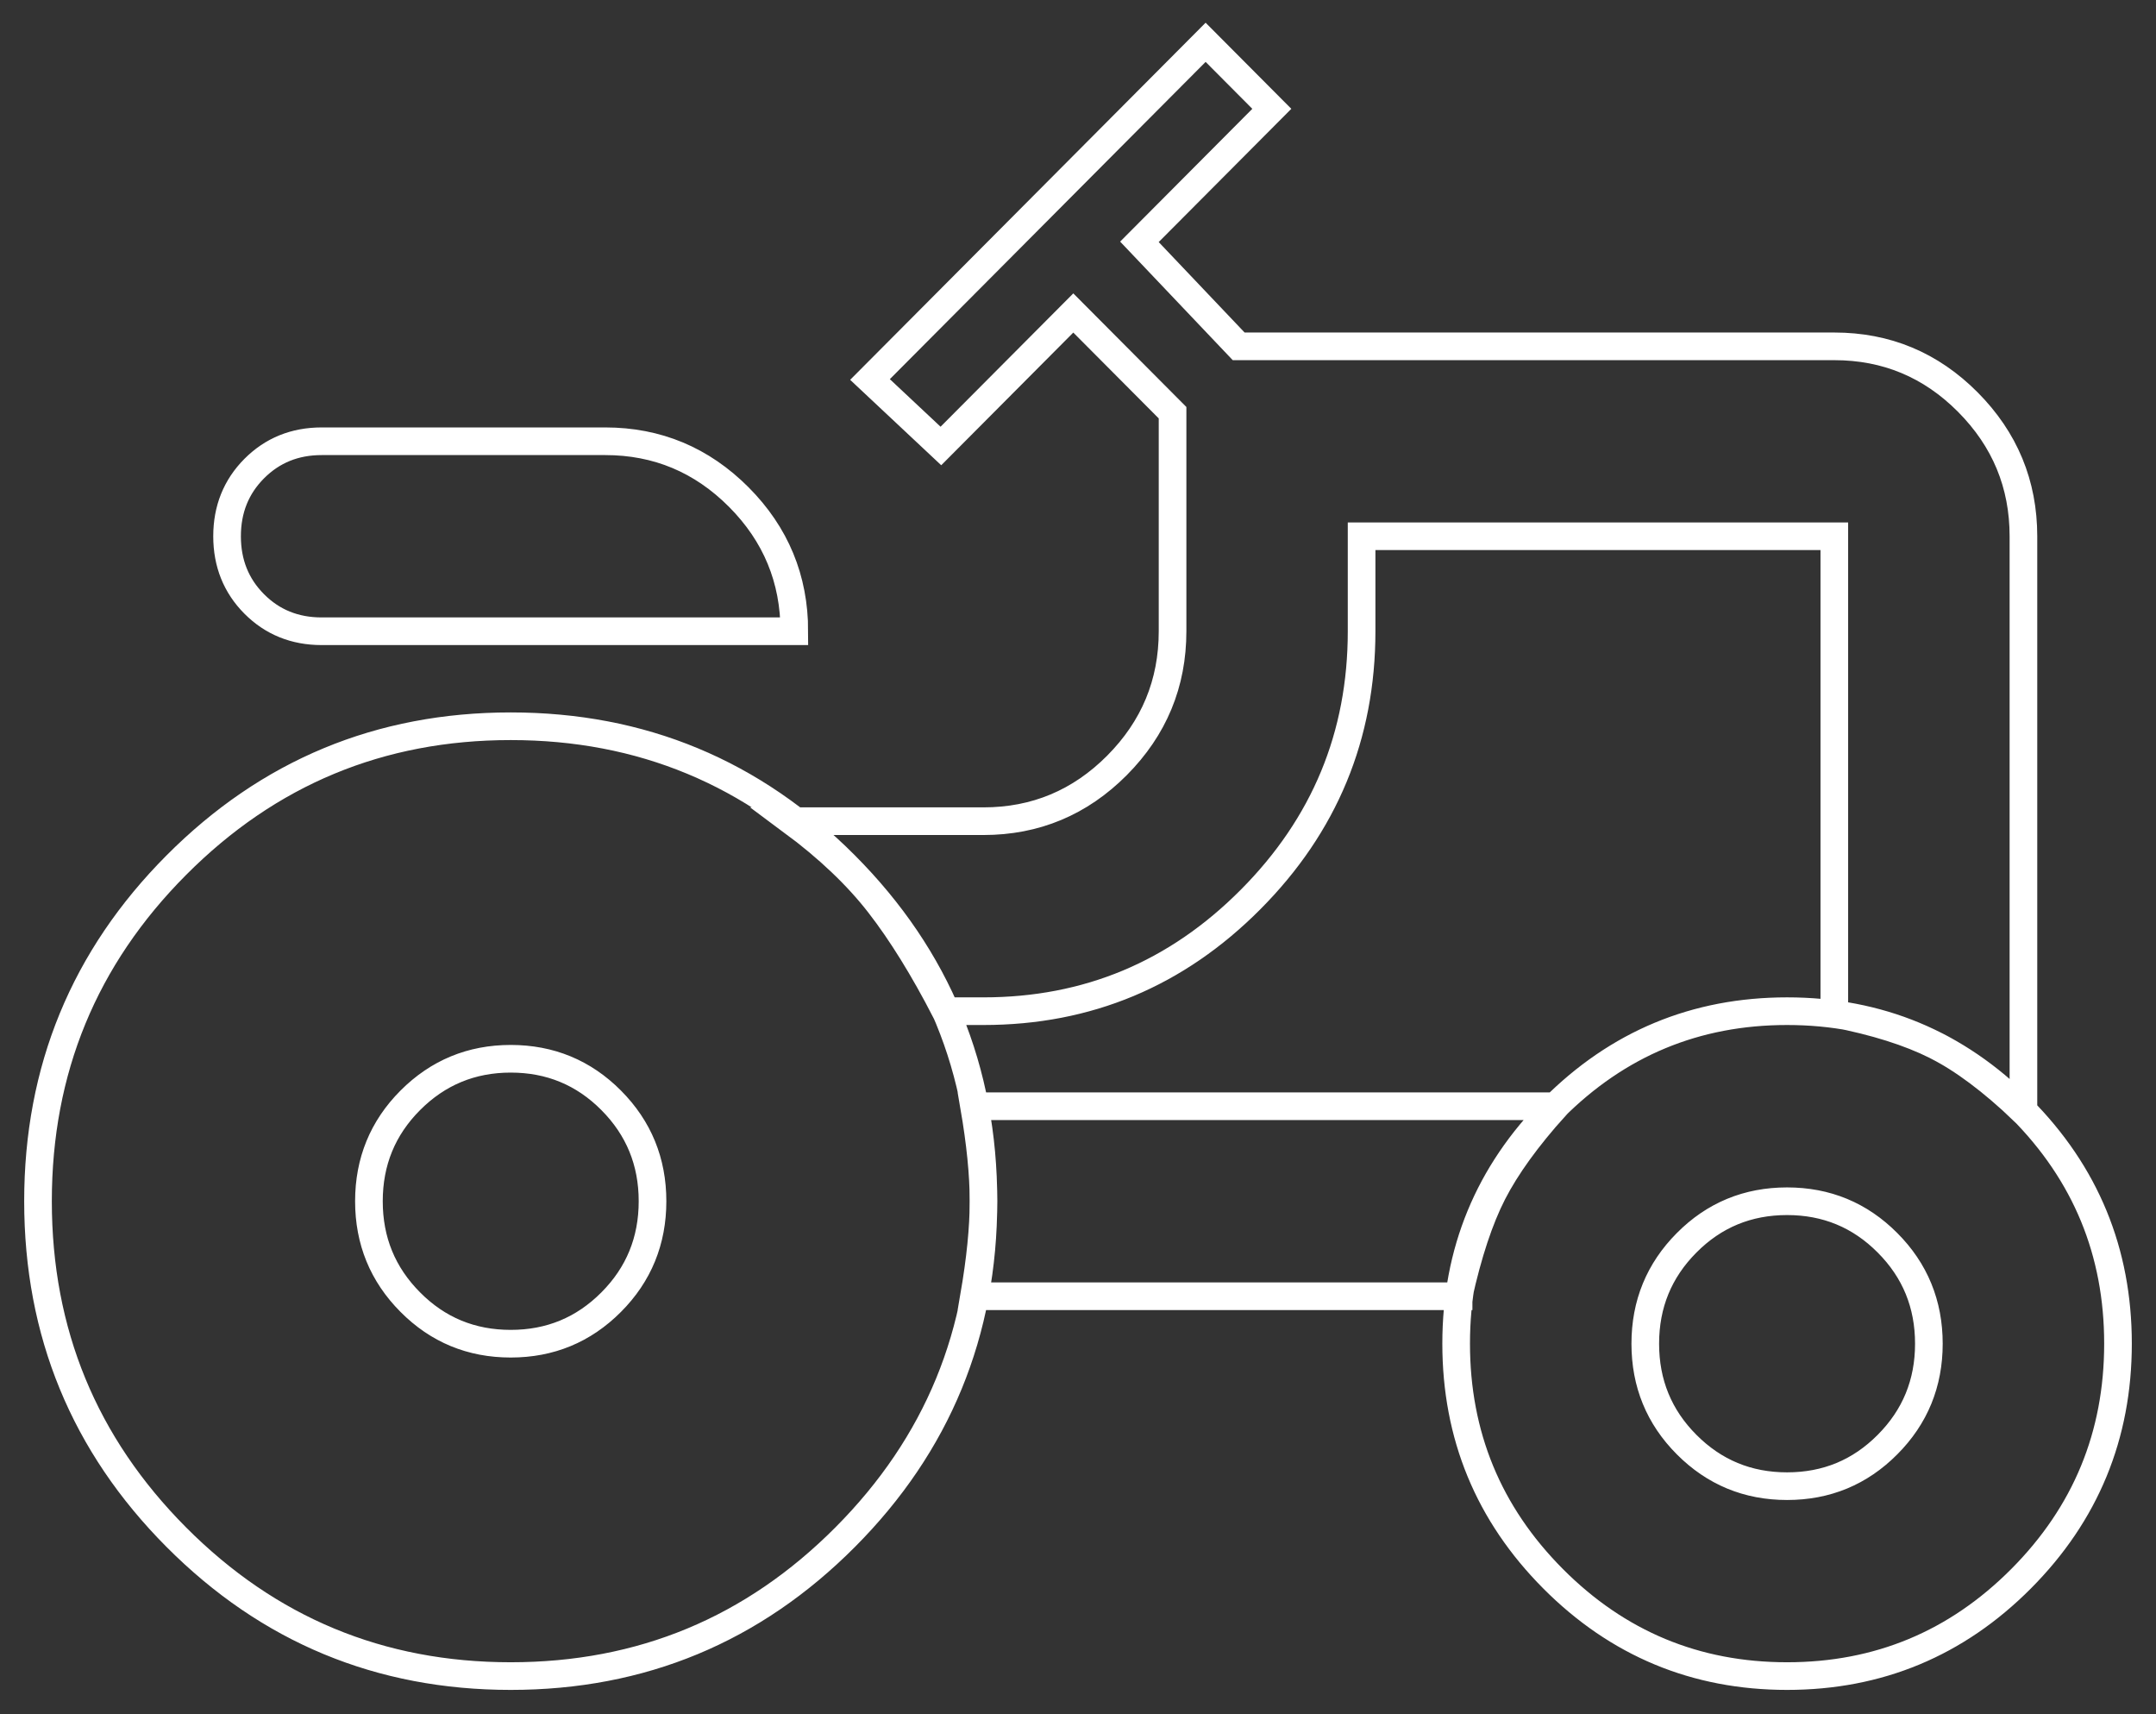 <svg xmlns="http://www.w3.org/2000/svg" width="78" height="62" viewBox="0 0 78 62" fill="none"><rect x="0" y="0" width="78" height="62" fill="#333333" stroke="none"/><path d="M11.636 22.832C10.667 22.832 9.854 22.503 9.198 21.845C8.542 21.186 8.215 20.369 8.215 19.396C8.215 18.424 8.542 17.607 9.198 16.948C9.854 16.29 10.667 15.96 11.636 15.96H21.896C23.777 15.96 25.387 16.634 26.728 17.979C28.067 19.323 28.737 20.942 28.737 22.832H11.636ZM64.653 53.754C66.079 53.754 67.29 53.253 68.286 52.25C69.285 51.248 69.783 50.031 69.783 48.601C69.783 47.171 69.285 45.952 68.286 44.951C67.288 43.948 66.077 43.448 64.653 43.448C63.229 43.448 62.015 43.948 61.019 44.951C60.021 45.954 59.523 47.171 59.523 48.601C59.523 50.031 60.021 51.25 61.019 52.25C62.018 53.253 63.229 53.754 64.653 53.754ZM18.477 48.601C17.051 48.601 15.84 48.101 14.844 47.098C13.845 46.095 13.347 44.878 13.347 43.448C13.347 42.018 13.845 40.799 14.844 39.798C15.842 38.798 17.053 38.295 18.477 38.295C19.901 38.295 21.115 38.796 22.111 39.798C23.109 40.801 23.607 42.018 23.607 43.448C23.607 44.878 23.109 46.097 22.111 47.098C21.112 48.101 19.901 48.601 18.477 48.601ZM66.365 36.662C67.846 36.948 69.072 37.335 70.041 37.82C71.009 38.308 72.065 39.095 73.204 40.183V19.399C73.204 17.509 72.533 15.893 71.194 14.545C69.855 13.198 68.244 12.527 66.362 12.527H44.813L41.222 8.747L46.012 3.936L43.617 1.53L31.475 13.726L34.04 16.131L38.83 11.32L42.421 14.927V22.83C42.421 24.72 41.75 26.336 40.411 27.683C39.073 29.028 37.461 29.702 35.579 29.702H28.652C29.964 30.674 31.017 31.677 31.815 32.708C32.614 33.738 33.412 35.028 34.21 36.574H35.579C39.343 36.574 42.563 35.229 45.241 32.537C47.921 29.845 49.26 26.61 49.26 22.832V19.396H66.362V36.659L66.365 36.662ZM52.769 46.882C53.111 45.336 53.524 44.089 54.007 43.147C54.493 42.201 55.246 41.156 56.275 40.012H35.239C35.467 41.329 35.582 42.475 35.582 43.448C35.582 44.421 35.467 45.567 35.239 46.884H52.769V46.882ZM64.653 60.623C61.347 60.623 58.524 59.449 56.187 57.102C53.85 54.754 52.681 51.919 52.681 48.598C52.681 45.278 53.85 42.443 56.187 40.095C58.524 37.747 61.347 36.574 64.653 36.574C67.959 36.574 70.781 37.747 73.119 40.095C75.456 42.443 76.625 45.278 76.625 48.598C76.625 51.919 75.456 54.754 73.119 57.102C70.781 59.449 67.959 60.623 64.653 60.623ZM18.477 60.623C13.745 60.623 9.714 58.949 6.378 55.598C3.042 52.248 1.375 48.199 1.375 43.446C1.375 38.693 3.042 34.643 6.378 31.293C9.714 27.942 13.745 26.268 18.477 26.268C23.209 26.268 27.241 27.942 30.577 31.293C33.913 34.643 35.579 38.693 35.579 43.446C35.579 48.199 33.913 52.248 30.577 55.598C27.241 58.949 23.209 60.623 18.477 60.623Z" stroke="white" stroke-miterlimit="10"></path></svg>